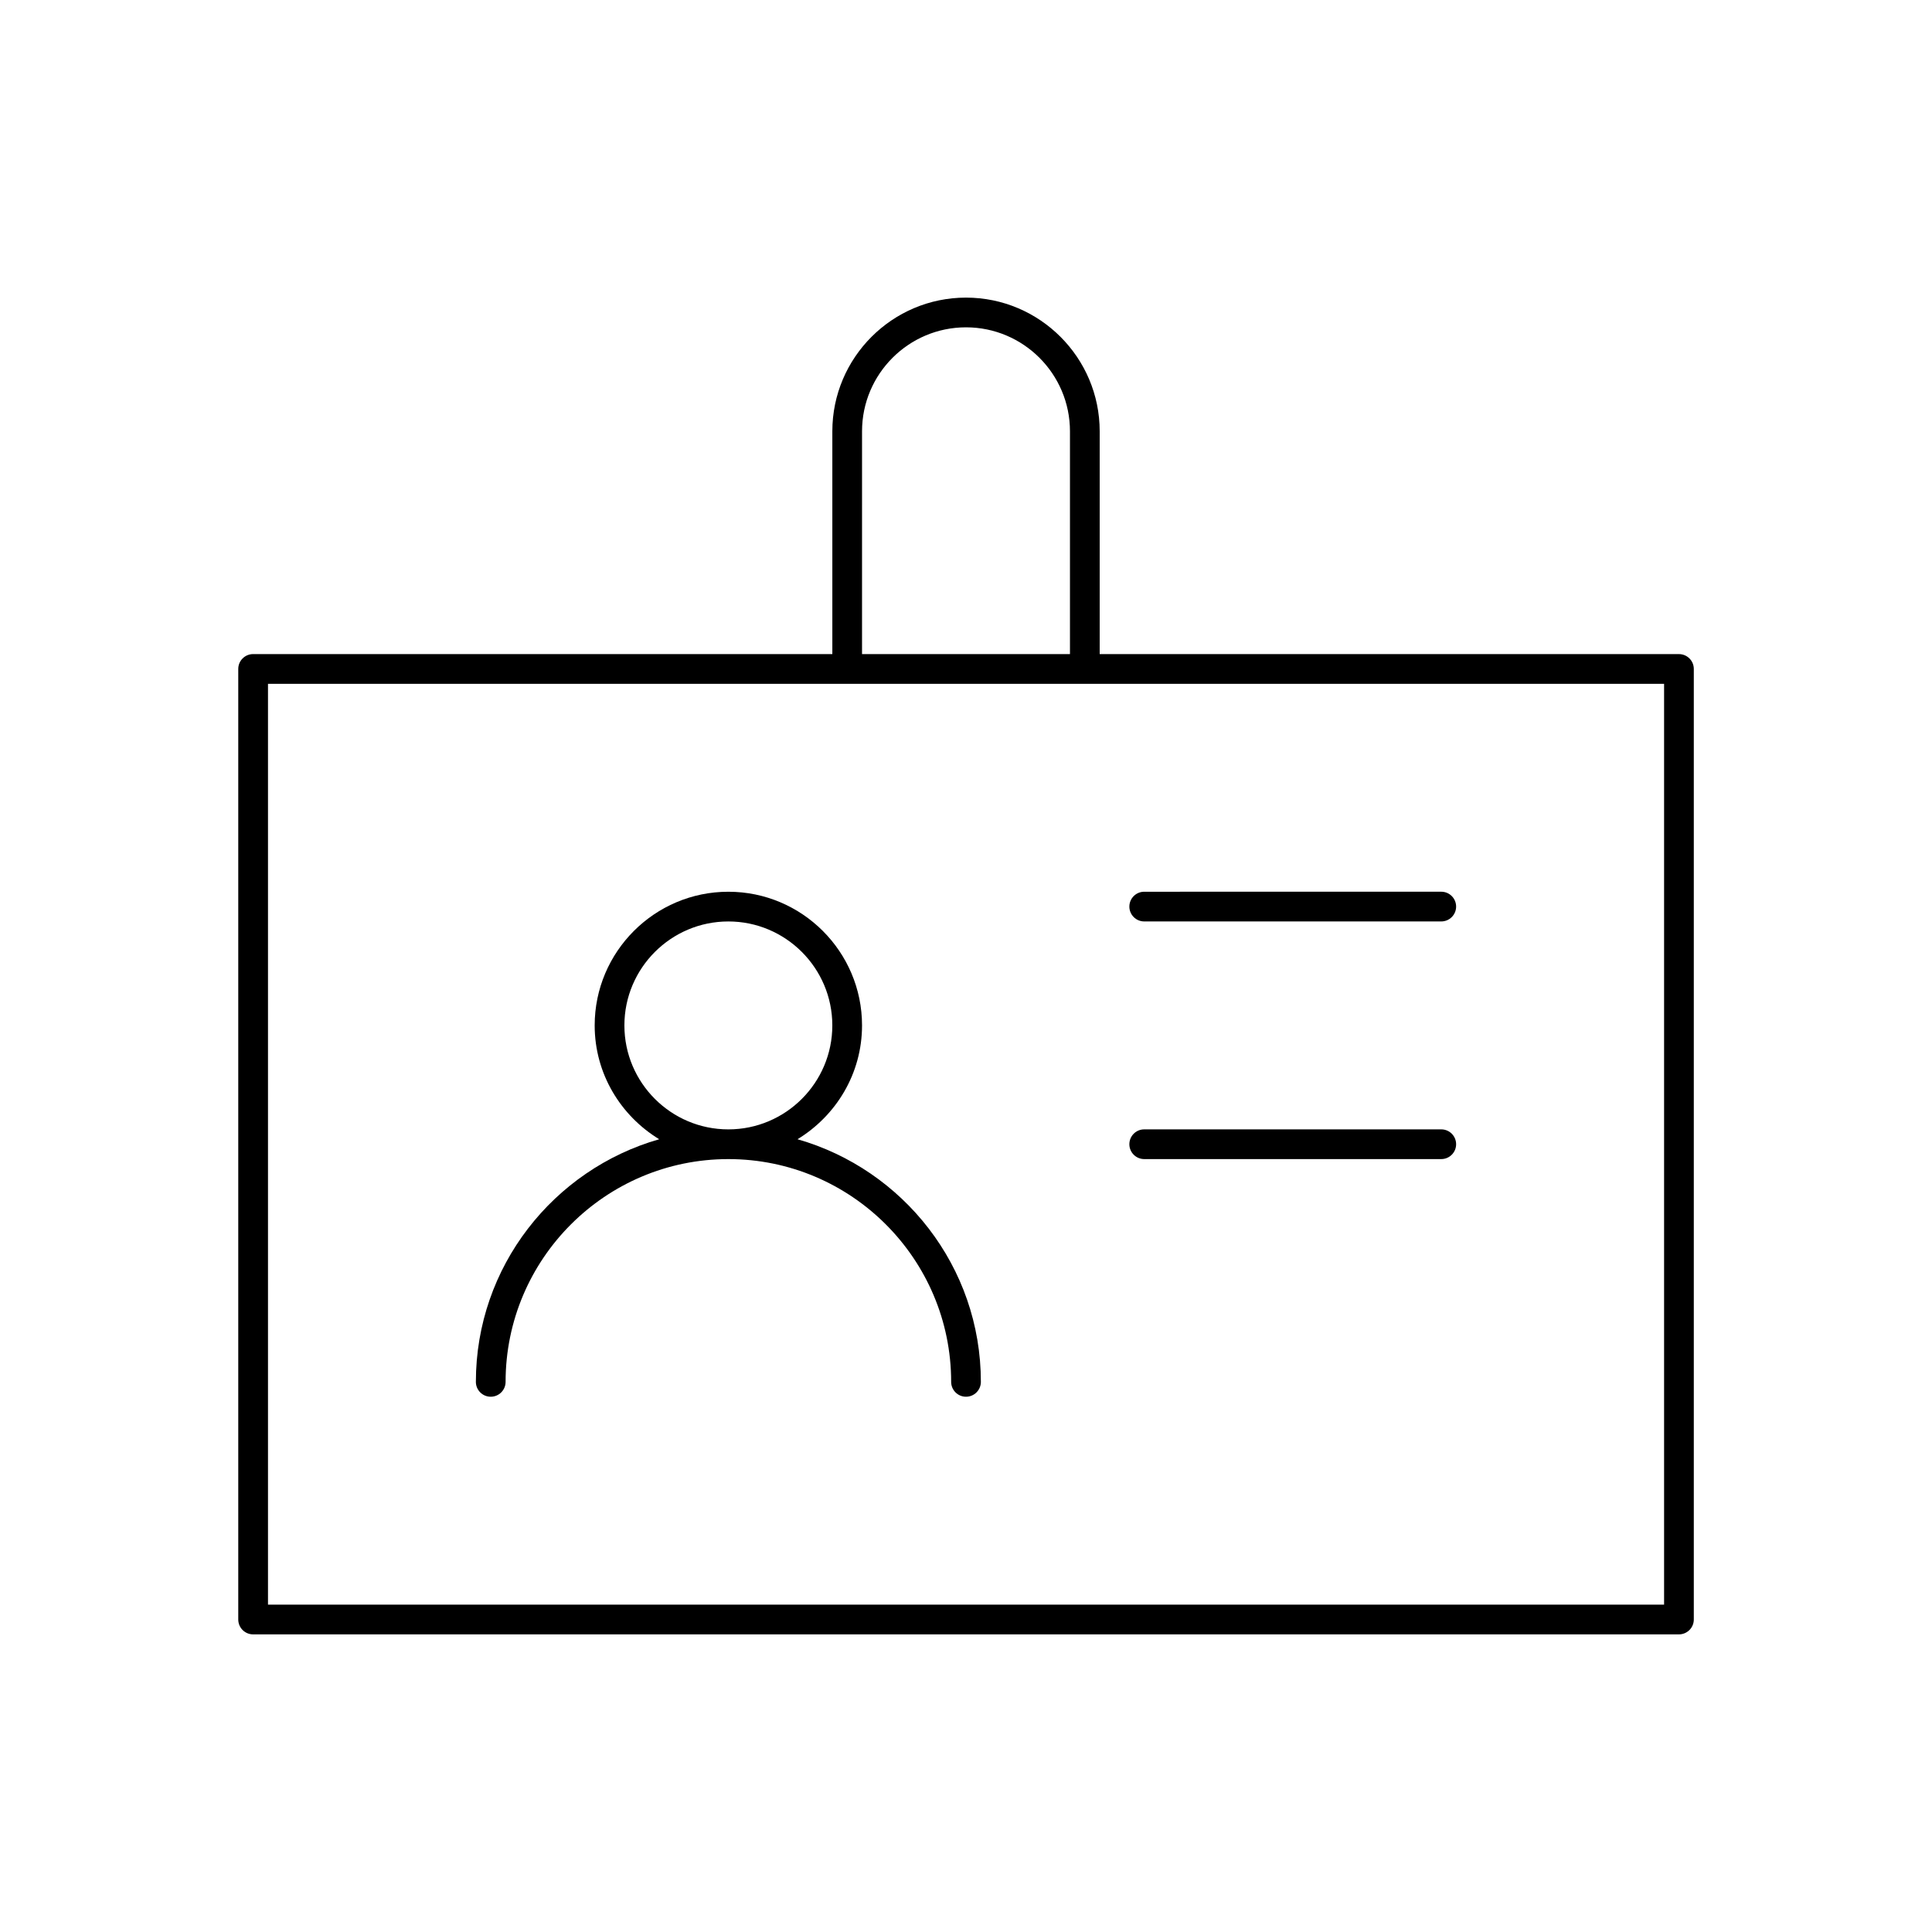 <?xml version="1.0" encoding="UTF-8"?>
<!-- Uploaded to: ICON Repo, www.svgrepo.com, Generator: ICON Repo Mixer Tools -->
<svg fill="#000000" width="800px" height="800px" version="1.1" viewBox="144 144 512 512" xmlns="http://www.w3.org/2000/svg">
 <g>
  <path d="m588.93 317.34h-153.5v-59.043c0-19.531-15.895-35.426-35.426-35.426s-35.426 15.895-35.426 35.426v59.039l-153.5 0.004c-2.172 0-3.938 1.762-3.938 3.938v251.91c0 2.172 1.762 3.938 3.938 3.938h377.86c2.172 0 3.938-1.762 3.938-3.938v-251.91c0-2.172-1.762-3.934-3.938-3.934zm-216.48-59.043c0-15.191 12.359-27.551 27.551-27.551s27.551 12.359 27.551 27.551v59.039h-55.105zm212.55 310.95h-369.98v-244.03h369.98z"/>
  <path d="m355.35 445.91c10.203-6.227 17.098-17.355 17.098-30.164 0-19.531-15.895-35.426-35.426-35.426s-35.426 15.895-35.426 35.426c0 12.809 6.894 23.938 17.098 30.164-27.996 8-48.582 33.766-48.582 64.301 0 2.172 1.762 3.938 3.938 3.938 2.172 0 3.938-1.762 3.938-3.938 0-32.559 26.48-59.039 59.039-59.039 32.559 0 59.039 26.48 59.039 59.039 0 2.172 1.762 3.938 3.938 3.938 2.172 0 3.938-1.762 3.938-3.938-0.004-30.535-20.59-56.301-48.59-64.301zm-45.879-30.164c0-15.191 12.359-27.551 27.551-27.551 15.191 0 27.551 12.359 27.551 27.551 0 15.191-12.359 27.551-27.551 27.551-15.191 0-27.551-12.355-27.551-27.551z"/>
  <path d="m447.23 388.19h78.719c2.172 0 3.938-1.762 3.938-3.938 0-2.172-1.762-3.938-3.938-3.938l-78.719 0.004c-2.172 0-3.938 1.762-3.938 3.938 0 2.168 1.766 3.934 3.938 3.934z"/>
  <path d="m447.23 451.17h78.719c2.172 0 3.938-1.762 3.938-3.938 0-2.172-1.762-3.938-3.938-3.938h-78.719c-2.172 0-3.938 1.762-3.938 3.938 0 2.172 1.766 3.938 3.938 3.938z"/>
 </g>
</svg>